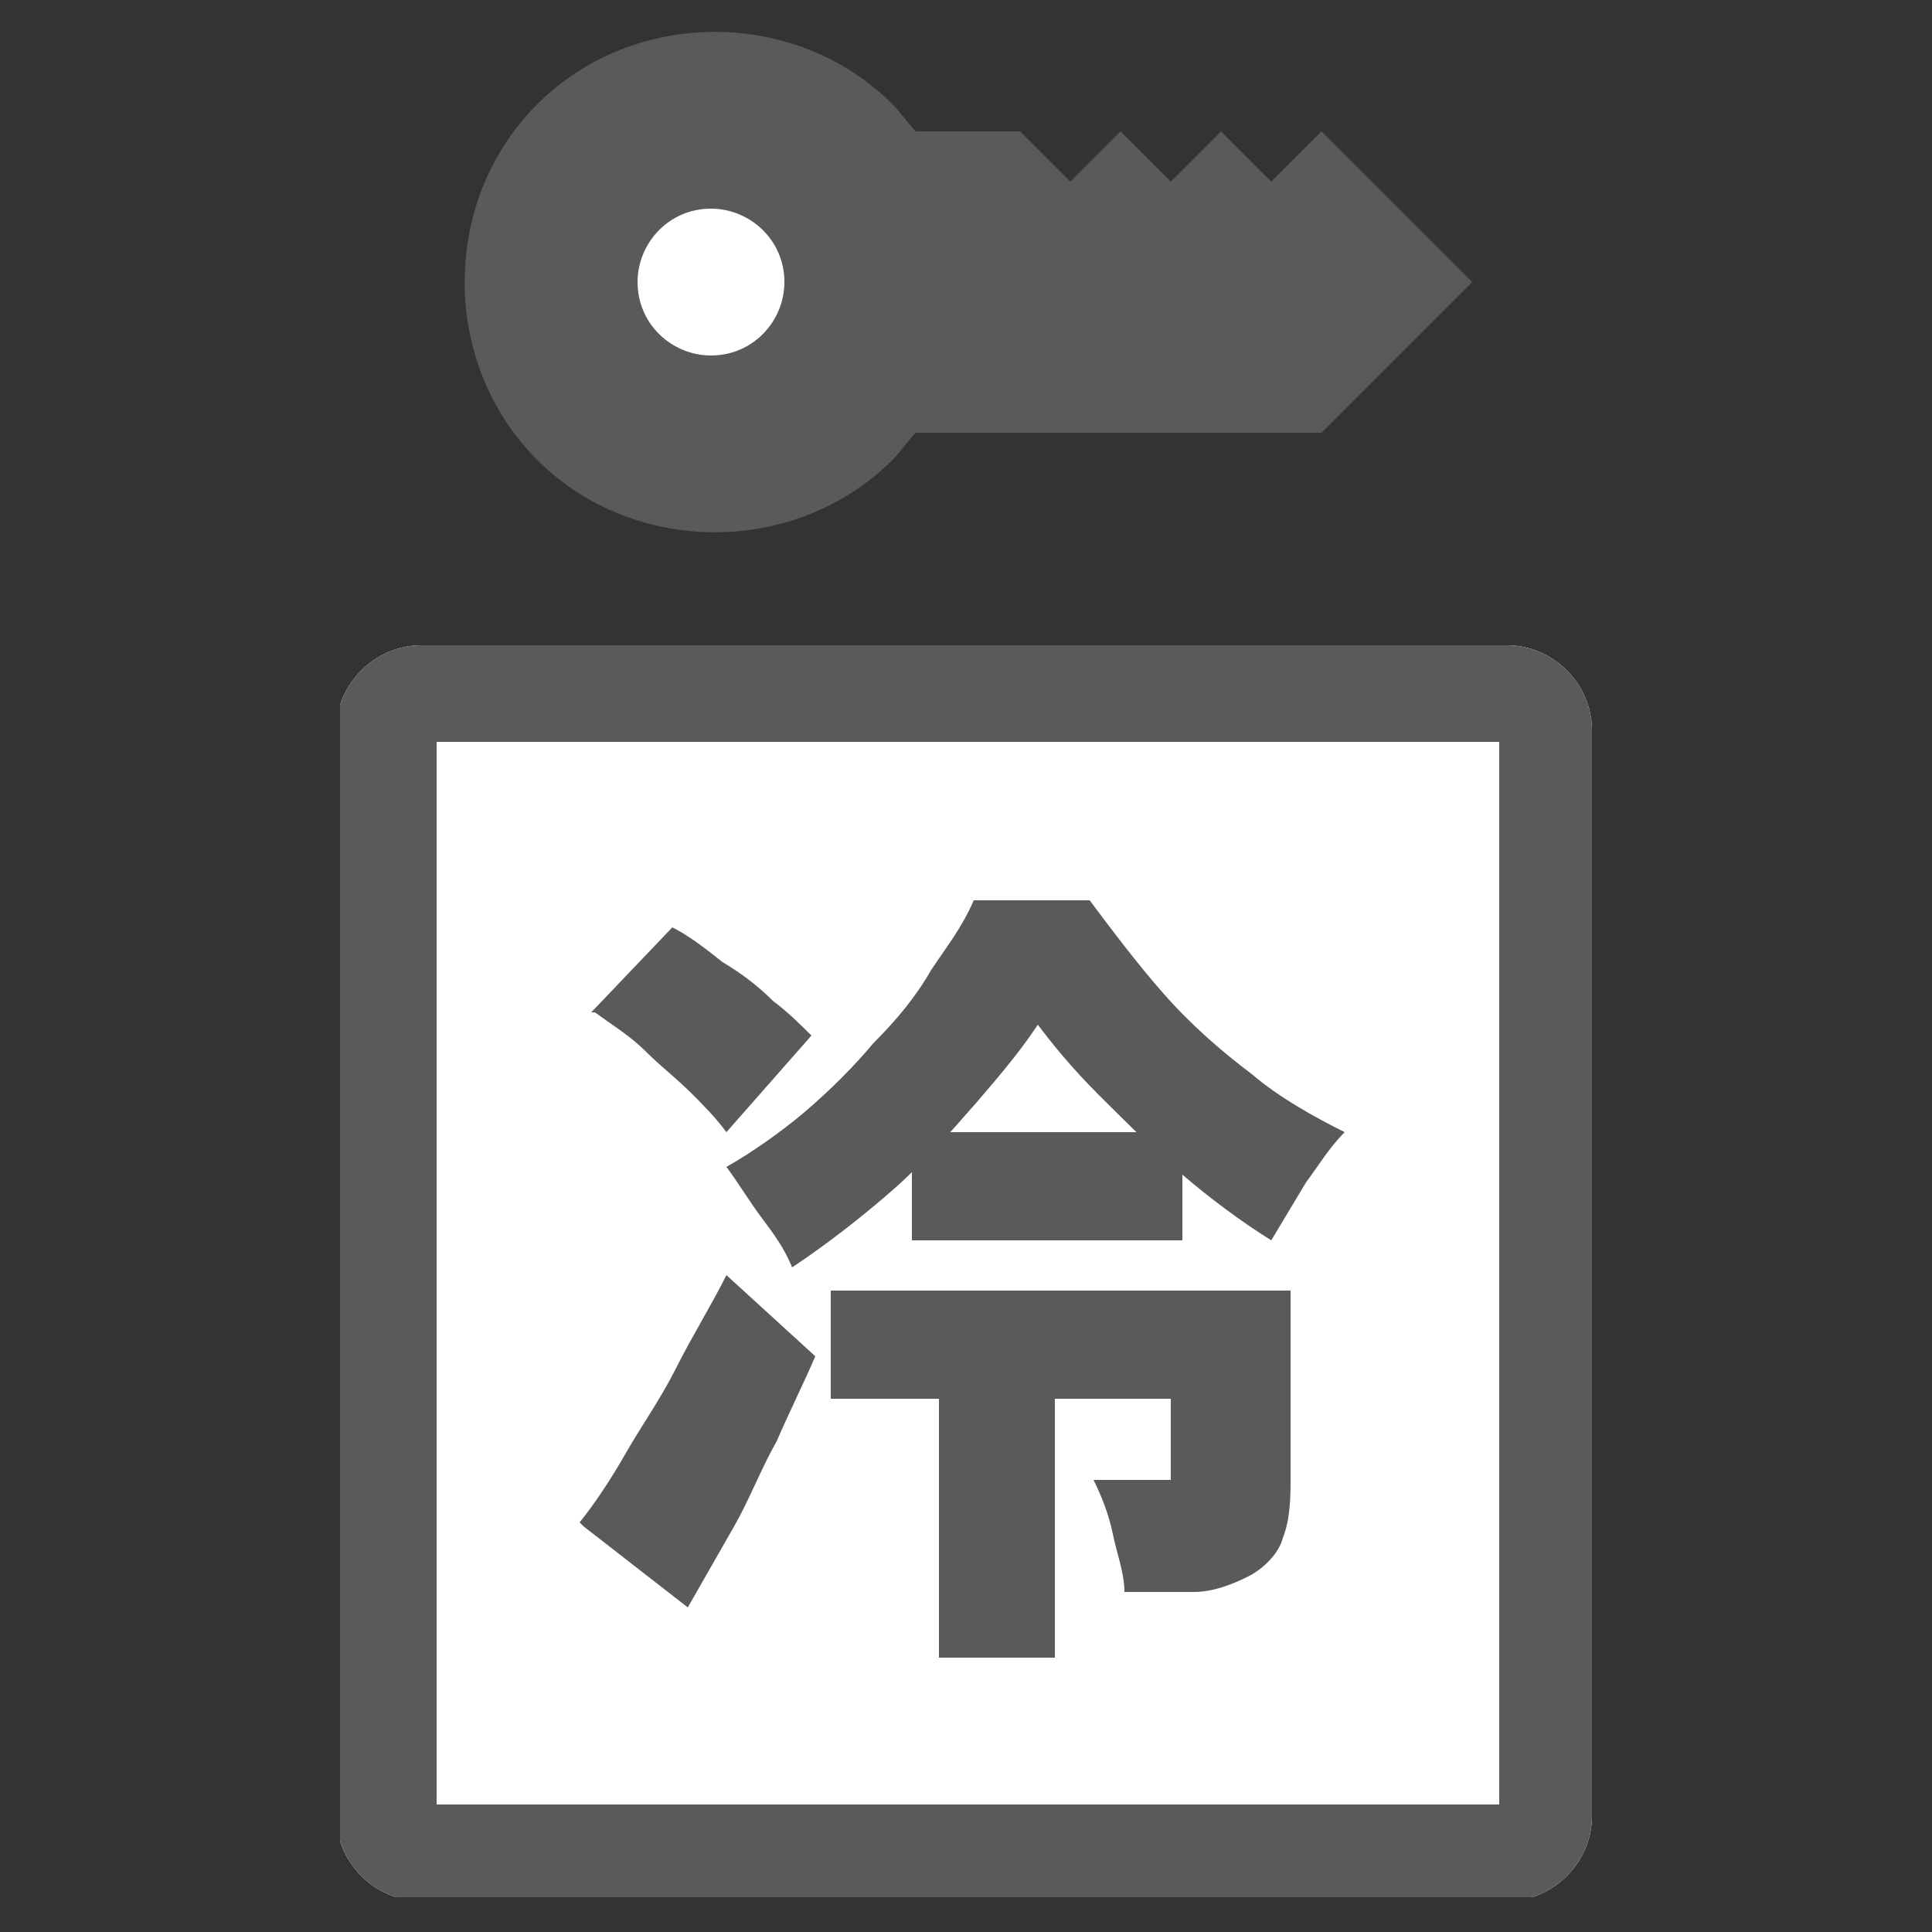 <?xml version="1.0" encoding="UTF-8"?>
<svg id="_レイヤー_1" data-name="レイヤー_1" xmlns="http://www.w3.org/2000/svg" xmlns:xlink="http://www.w3.org/1999/xlink" version="1.1" viewBox="0 0 50 50">
  <rect x="0" y="0" width="50" height="50" fill="#333333" stroke="none"/>
  <!-- Generator: Adobe Illustrator 29.1.0, SVG Export Plug-In . SVG Version: 2.1.0 Build 142)  -->
  <defs>
    <style>
      .st0 {
        fill: none;
      }

      .st1 {
        fill: #5a5a5a;
      }

      .st2 {
        fill: #fff;
      }

      .st3 {
        clip-path: url(#clippath);
      }
    </style>
    <clipPath id="clippath">
      <rect class="st0" x="8.8" y=".8" width="32.5" height="48.3"/>
    </clipPath>
  </defs>
  <g id="floor-icon-cold-locker">
    <g class="st3">
      <g id="_グループ_15345" data-name="グループ_15345">
        <path id="_パス_47960" data-name="パス_47960" class="st2" d="M39.1,16.7H10.9c-1.2,0-2.2,1-2.2,2.2h0v28.1c0,1.2,1,2.2,2.2,2.2h28.1c1.2,0,2.2-1,2.2-2.2h0v-28.1c0-1.2-1-2.2-2.2-2.2"/>
        <path id="_パス_47961" data-name="パス_47961" class="st1" d="M34.2,3.4l-1.3,1.3-1.3-1.3-1.3,1.3-1.3-1.3-1.3,1.3-1.3-1.3h-2.7c-.2-.2-.4-.5-.6-.7h0c-2.5-2.5-6.7-2.5-9.2,0-2.5,2.5-2.5,6.7,0,9.2,2.5,2.5,6.7,2.5,9.2,0h0c.2-.2.4-.5.6-.7h0s10.5,0,10.5,0l3.9-3.9-3.9-3.9Z"/>
        <path id="_パス_47962" data-name="パス_47962" class="st2" d="M18.4,9.2c-1,0-1.9-.8-1.9-1.9,0-1,.8-1.9,1.9-1.9,1,0,1.9.8,1.9,1.9h0c0,1-.8,1.9-1.9,1.9"/>
        <path id="_パス_47963" data-name="パス_47963" class="st1" d="M39.1,16.7H10.9c-1.2,0-2.2,1-2.2,2.2v28.1c0,1.2,1,2.2,2.2,2.2h28.1c1.2,0,2.2-1,2.2-2.2h0v-28.1c0-1.2-1-2.2-2.2-2.2h0M38.7,46.7H11.3v-27.5h27.5v27.5Z"/>
        <path id="_パス_47964" data-name="パス_47964" class="st1" d="M15,39.4c.4-.5.8-1.1,1.2-1.8.4-.7.9-1.4,1.3-2.2.4-.8.9-1.6,1.3-2.4l2.3,2.1c-.3.7-.7,1.5-1,2.2-.4.7-.7,1.5-1.1,2.2-.4.7-.8,1.4-1.2,2.1l-2.7-2.1ZM15.3,26.2l2.1-2.2c.4.2.8.5,1.3.9.5.3.9.6,1.3,1,.4.3.7.6,1,.9l-2.2,2.5c-.3-.4-.6-.7-.9-1-.4-.4-.8-.7-1.2-1.1-.4-.4-.9-.7-1.3-1M27,26.3c-.5.8-1.1,1.5-1.7,2.2-.7.8-1.4,1.6-2.2,2.3-.8.7-1.7,1.4-2.6,2-.2-.5-.5-.9-.8-1.3-.3-.4-.6-.9-.9-1.3.7-.4,1.4-.9,2-1.4.7-.6,1.3-1.2,1.8-1.8.6-.6,1.1-1.2,1.5-1.9.4-.6.8-1.1,1.1-1.8h3c.6.8,1.2,1.6,1.9,2.4.7.8,1.5,1.5,2.3,2.1.7.6,1.6,1.1,2.4,1.5-.4.4-.7.9-1,1.3-.3.5-.6,1-.9,1.5-.8-.5-1.6-1.1-2.3-1.7-.8-.7-1.5-1.4-2.2-2.1-.6-.6-1.2-1.3-1.7-2M21.5,33.4h10.2v2.8h-10.2v-2.8ZM23.6,29.3h7v2.8h-7v-2.8ZM24.3,35.1h3v7.8h-3v-7.8ZM30.4,33.4h3v4.8c0,.5,0,1.1-.2,1.6-.1.4-.5.8-.9,1-.4.2-.9.4-1.4.4-.5,0-1.1,0-1.8,0,0-.5-.2-1-.3-1.5-.1-.5-.3-1-.5-1.4.3,0,.7,0,1,0,.4,0,.6,0,.7,0,0,0,.2,0,.3,0,0,0,0-.1,0-.2v-4.7Z"/>
      </g>
    </g>
  </g>
</svg>
